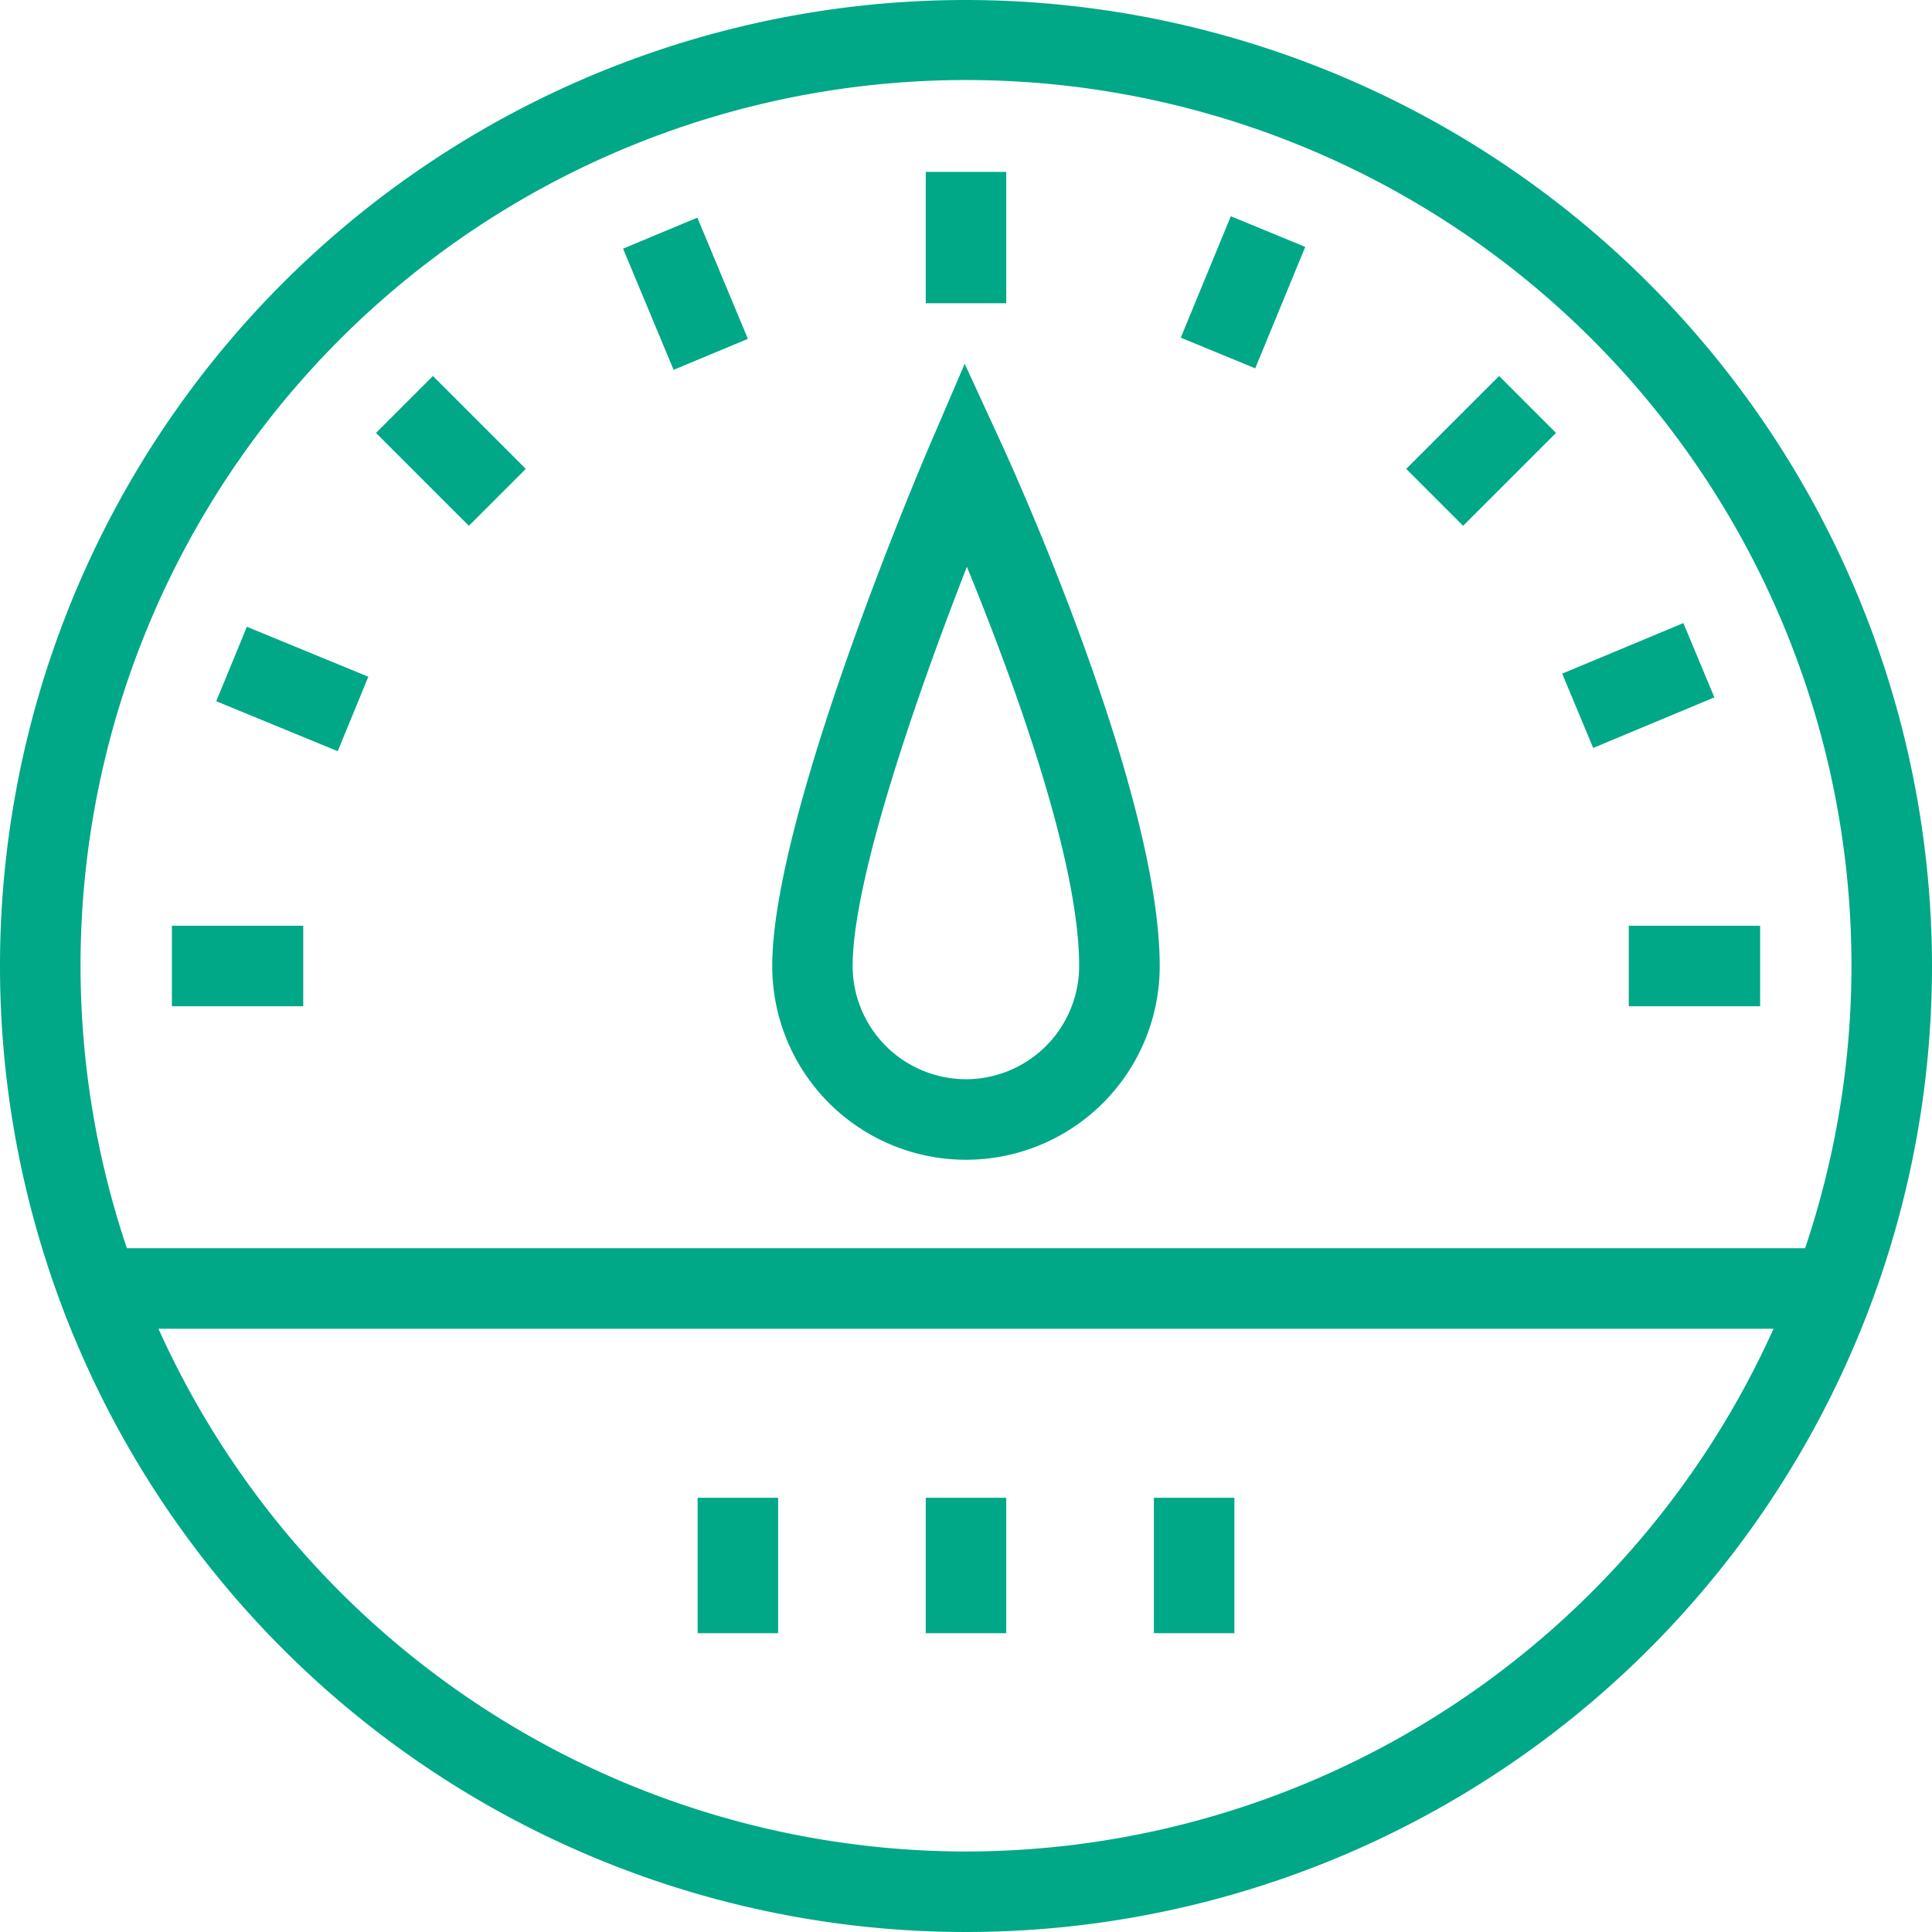 <svg xmlns="http://www.w3.org/2000/svg" width="81.822" height="81.822" viewBox="0 0 81.822 81.822"><defs><style>.a{fill:#00a887;}</style></defs><g transform="translate(-6 -6)"><path class="a" d="M46.911,6A40.911,40.911,0,1,0,87.822,46.911,40.958,40.958,0,0,0,46.911,6Zm0,78.413a37.546,37.546,0,0,1-34.2-22.14h68.4A37.546,37.546,0,0,1,46.911,84.413ZM82.448,58.863H11.374a37.5,37.5,0,1,1,71.074,0Z"/><path class="a" d="M33.337,15.037,31.825,18.56c-.271.633-6.639,15.55-6.639,21.984a8.205,8.205,0,0,0,16.41,0c0-7.488-6.386-21.434-6.657-22.024Zm.055,30.3a4.8,4.8,0,0,1-4.8-4.8c0-3.7,2.772-11.614,4.838-16.9,1.879,4.583,4.754,12.337,4.754,16.9A4.8,4.8,0,0,1,33.392,45.339Z" transform="translate(13.519 6.368)"/><rect class="a" width="3.409" height="5.562" transform="translate(45.206 13.28)"/><rect class="a" width="5.562" height="3.409" transform="translate(74.981 45.206)"/><rect class="a" width="5.562" height="3.409" transform="translate(13.28 45.206)"/><rect class="a" width="5.563" height="3.409" transform="translate(65.554 25.858) rotate(-45)"/><rect class="a" width="3.409" height="5.563" transform="translate(21.924 24.335) rotate(-45)"/><rect class="a" width="5.562" height="3.41" transform="translate(56.007 20.301) rotate(-67.617)"/><rect class="a" width="3.41" height="5.562" transform="translate(15.158 35.698) rotate(-67.641)"/><rect class="a" width="5.561" height="3.409" transform="matrix(0.923, -0.385, 0.385, 0.923, 72.16, 34.529)"/><rect class="a" width="3.409" height="5.561" transform="matrix(0.923, -0.385, 0.385, 0.923, 32.387, 16.53)"/><rect class="a" width="3.409" height="5.735" transform="translate(35.545 69.432)"/><rect class="a" width="3.409" height="5.735" transform="translate(45.206 69.432)"/><rect class="a" width="3.409" height="5.735" transform="translate(54.868 69.432)"/></g></svg>